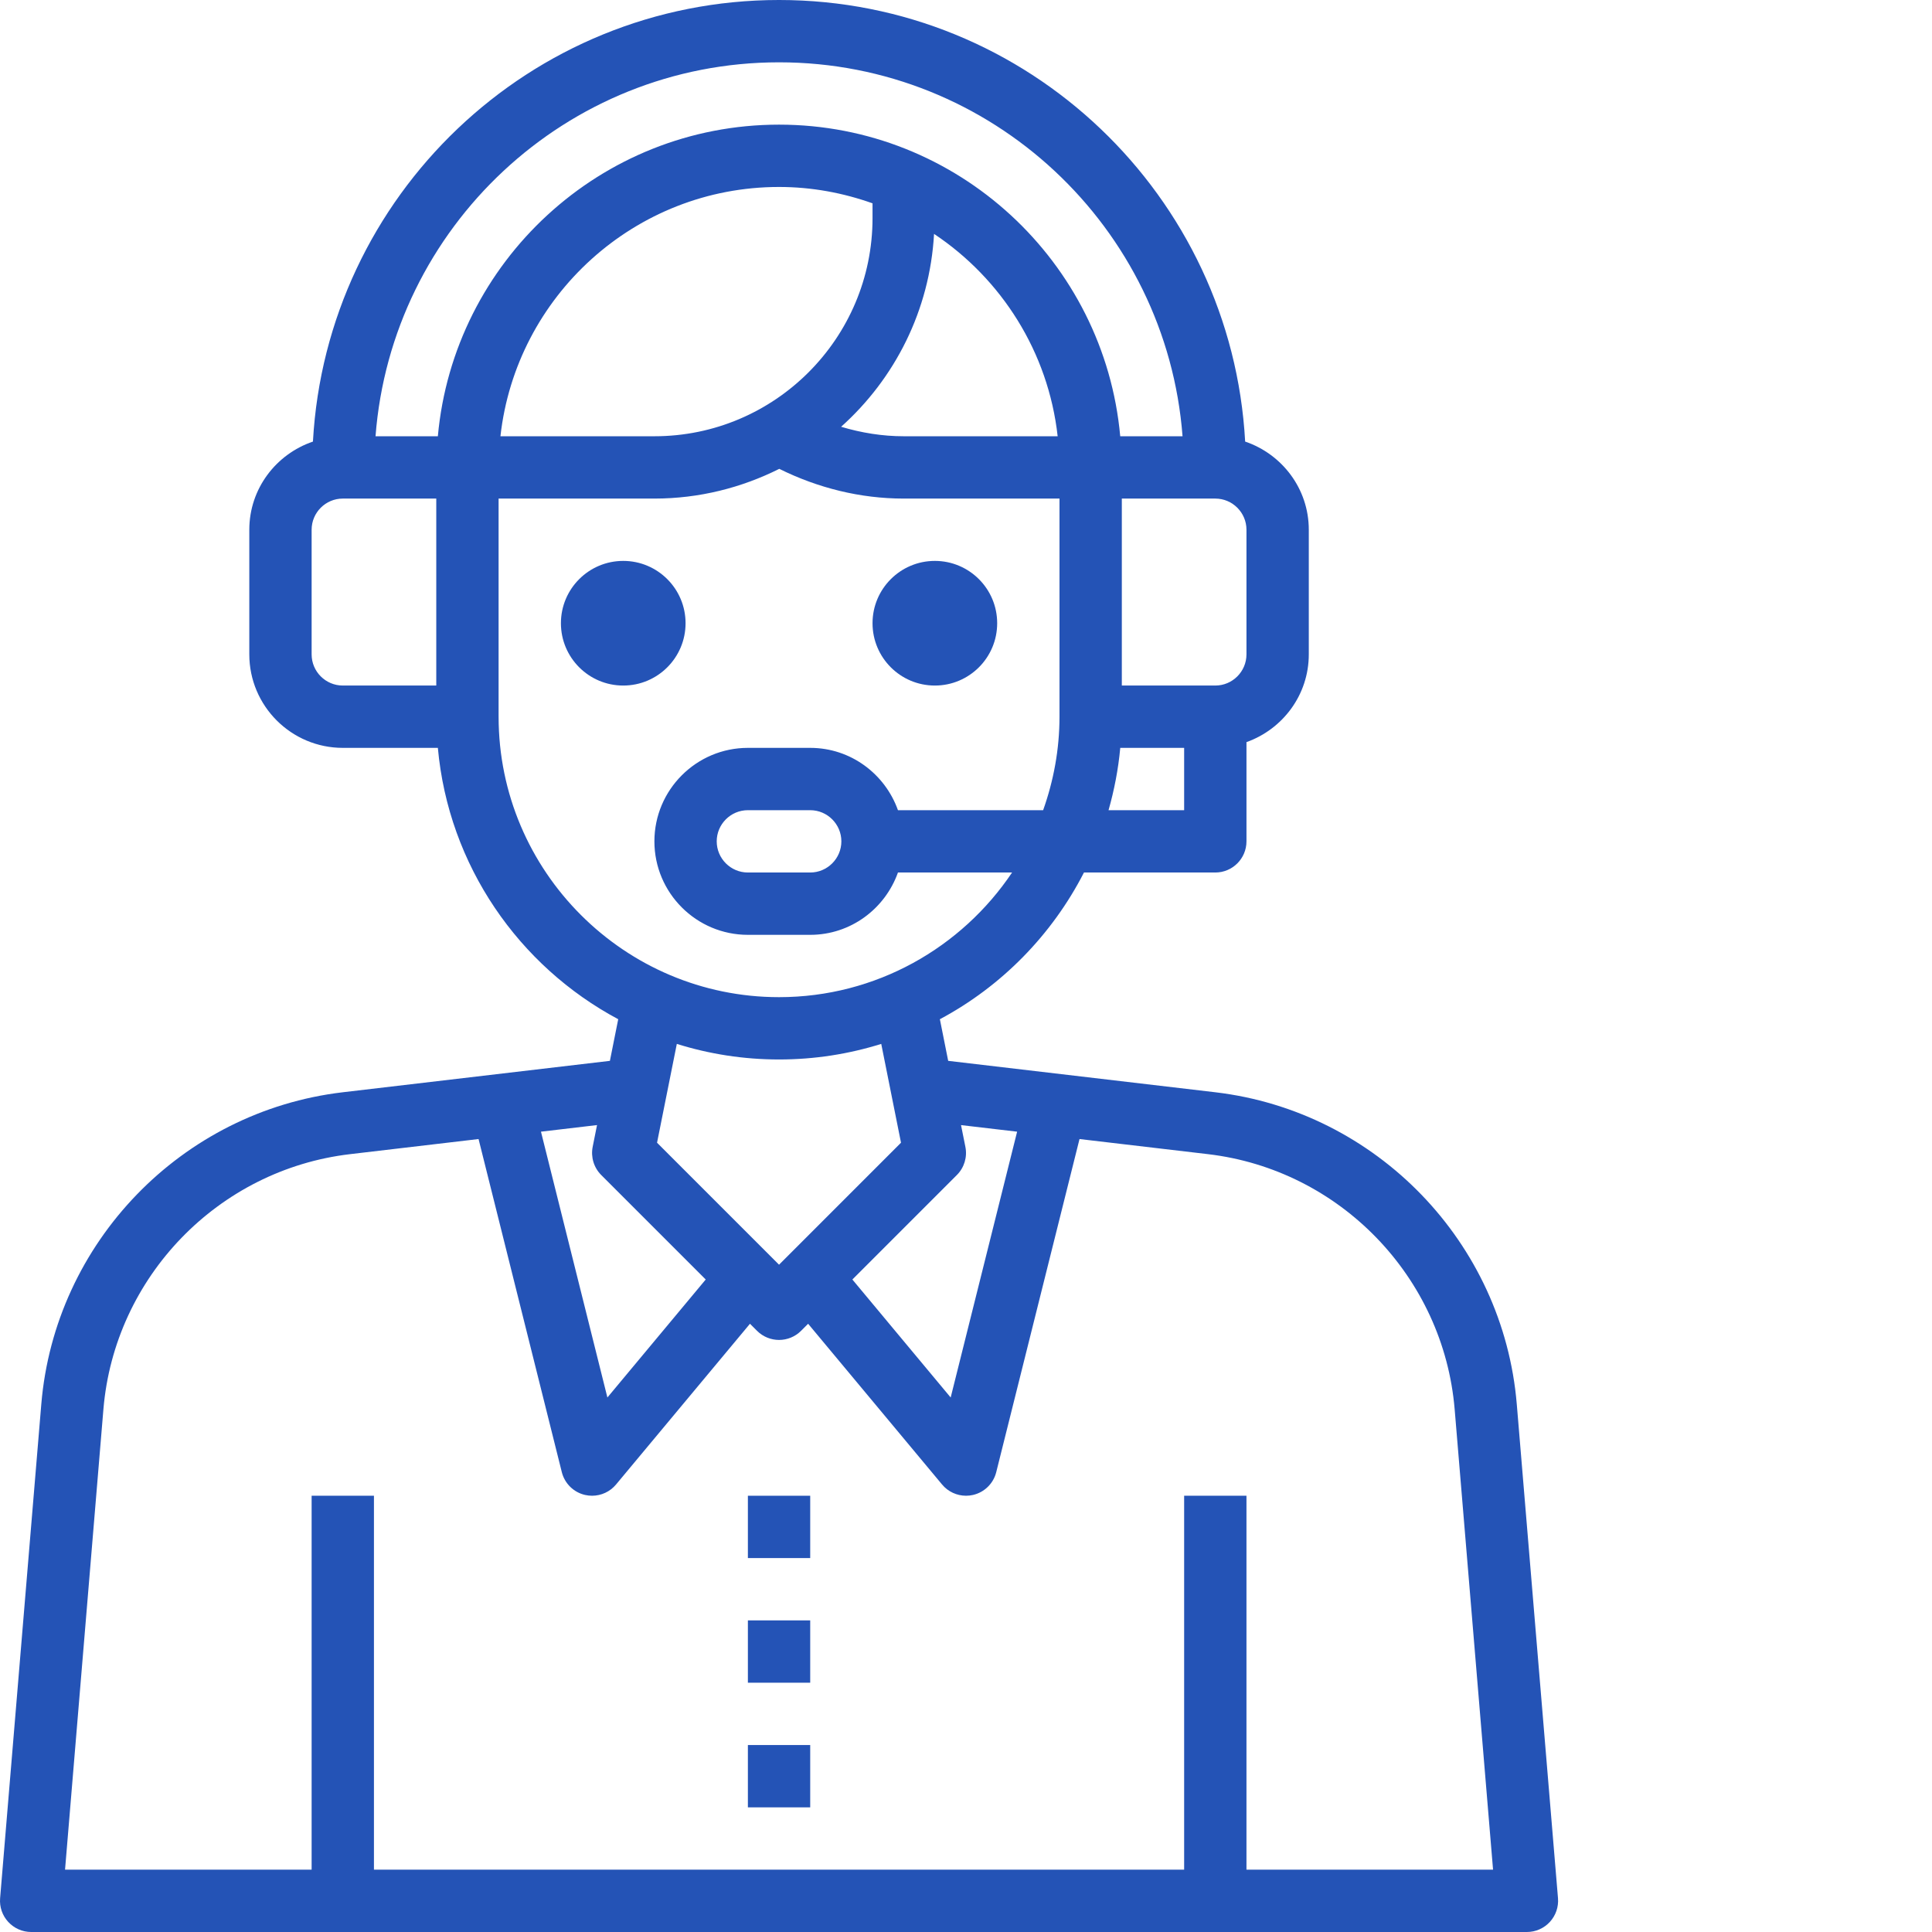 <?xml version="1.0"?>
<svg xmlns="http://www.w3.org/2000/svg" xmlns:xlink="http://www.w3.org/1999/xlink" xmlns:svgjs="http://svgjs.com/svgjs" version="1.1" width="512" height="512" x="0" y="0" viewBox="0 0 496 496" style="enable-background:new 0 0 512 512" xml:space="preserve" class=""><g><path xmlns="http://www.w3.org/2000/svg" d="m389.402 360.504c-3.465-41.535-36.016-75.215-77.414-80.09l-68.562-8.062-2.133-10.688c15.855-8.465 28.781-21.656 36.992-37.664h33.719c4.414 0 8-3.586 8-8v-25.473c9.289-3.312 16-12.113 16-22.527v-32c0-10.535-6.871-19.414-16.336-22.633-3.473-63.078-55.738-113.367-119.664-113.367-63.93 0-116.191 50.289-119.664 113.367-9.465 3.219-16.336 12.098-16.336 22.633v32c0 13.23 10.766 24 24 24h24.406c2.738 30.199 20.777 56.031 46.305 69.664l-2.137 10.688-68.559 8.062c-41.391 4.875-73.953 38.555-77.418 80.09l-10.574 126.832c-.184 2.23.566 4.434 2.09 6.078 1.52 1.648 3.645 2.586 5.887 2.586h384c2.238 0 4.367-.938 5.887-2.586 1.512-1.645 2.273-3.848 2.09-6.078zm-128.277-69.969-17.059 68.242-25.238-30.289 26.832-26.832c1.887-1.887 2.711-4.602 2.184-7.223l-1.121-5.586zm23.469-82.535c1.465-5.16 2.504-10.496 3.008-16h16.402v16zm-116.59-96h-39.527c4-35.945 34.535-64 71.527-64 8.422 0 16.48 1.527 24 4.199v3.801c0 30.879-25.121 56-56 56zm71.793-51.953c17.285 11.512 29.328 30.297 31.734 51.953h-39.527c-5.473 0-10.871-.879-16.066-2.434 13.785-12.344 22.762-29.871 23.859-49.52zm80.207 107.953c0 4.406-3.594 8-8 8h-24v-48h24c4.406 0 8 3.594 8 8zm-120-152c54.648 0 99.488 42.391 103.59 96h-16c-4.055-44.785-41.766-80-87.59-80-45.824 0-83.535 35.215-87.594 80h-16c4.105-53.609 48.945-96 103.594-96zm-120 152v-32c0-4.406 3.59-8 8-8h24v48h-24c-4.41 0-8-3.594-8-8zm48 16v-56h40c11.527 0 22.391-2.793 32.062-7.633 9.898 4.914 20.809 7.633 31.938 7.633h40v56c0 8.426-1.527 16.48-4.199 24h-37.273c-3.312-9.289-12.113-16-22.527-16h-16c-13.234 0-24 10.77-24 24s10.766 24 24 24h16c10.414 0 19.215-6.711 22.527-16h29.297c-12.938 19.281-34.922 32-59.824 32-39.695 0-72-32.305-72-72zm88 32c0 4.406-3.594 8-8 8h-16c-4.41 0-8-3.594-8-8s3.59-8 8-8h16c4.406 0 8 3.594 8 8zm-16 56c9.137 0 17.953-1.406 26.238-4l5.074 25.367-31.312 31.32-31.32-31.32 5.078-25.367c8.289 2.594 17.105 4 26.242 4zm-45.656 29.656 26.832 26.832-25.242 30.289-17.055-68.242 14.391-1.695-1.117 5.586c-.52 2.629.305 5.344 2.191 7.23zm165.656 178.344v-96h-16v96h-208v-96h-16v96h-63.305l9.848-118.168c2.832-33.984 29.473-61.543 63.336-65.527l32.977-3.879 21.375 85.52c.73 2.918 3.039 5.184 5.977 5.855.602.137 1.199.199 1.793.199 2.344 0 4.605-1.031 6.145-2.879l34.391-41.273 1.809 1.809c1.559 1.559 3.609 2.344 5.656 2.344s4.094-.785 5.656-2.344l1.809-1.809 34.391 41.273c1.535 1.848 3.801 2.879 6.145 2.879.59 0 1.191-.062 1.785-.199 2.934-.672 5.246-2.938 5.973-5.855l21.379-85.52 32.977 3.879c33.863 3.984 60.504 31.543 63.336 65.527l9.855 118.168zm0 0" fill="#2453b6" data-original="#000000" style="" class=""/><path xmlns="http://www.w3.org/2000/svg" d="m192.004 448h16v16h-16zm0 0" fill="#2453b6" data-original="#000000" style="" class=""/><path xmlns="http://www.w3.org/2000/svg" d="m192.004 416h16v16h-16zm0 0" fill="#2453b6" data-original="#000000" style="" class=""/><path xmlns="http://www.w3.org/2000/svg" d="m192.004 384h16v16h-16zm0 0" fill="#2453b6" data-original="#000000" style="" class=""/><path xmlns="http://www.w3.org/2000/svg" d="m176.004 160c0 8.836-7.164 16-16 16-8.836 0-16-7.164-16-16s7.164-16 16-16c8.836 0 16 7.164 16 16zm0 0" fill="#2453b6" data-original="#000000" style="" class=""/><path xmlns="http://www.w3.org/2000/svg" d="m256.004 160c0 8.836-7.164 16-16 16-8.836 0-16-7.164-16-16s7.164-16 16-16c8.836 0 16 7.164 16 16zm0 0" fill="#2453b6" data-original="#000000" style="" class=""/></g></svg>

